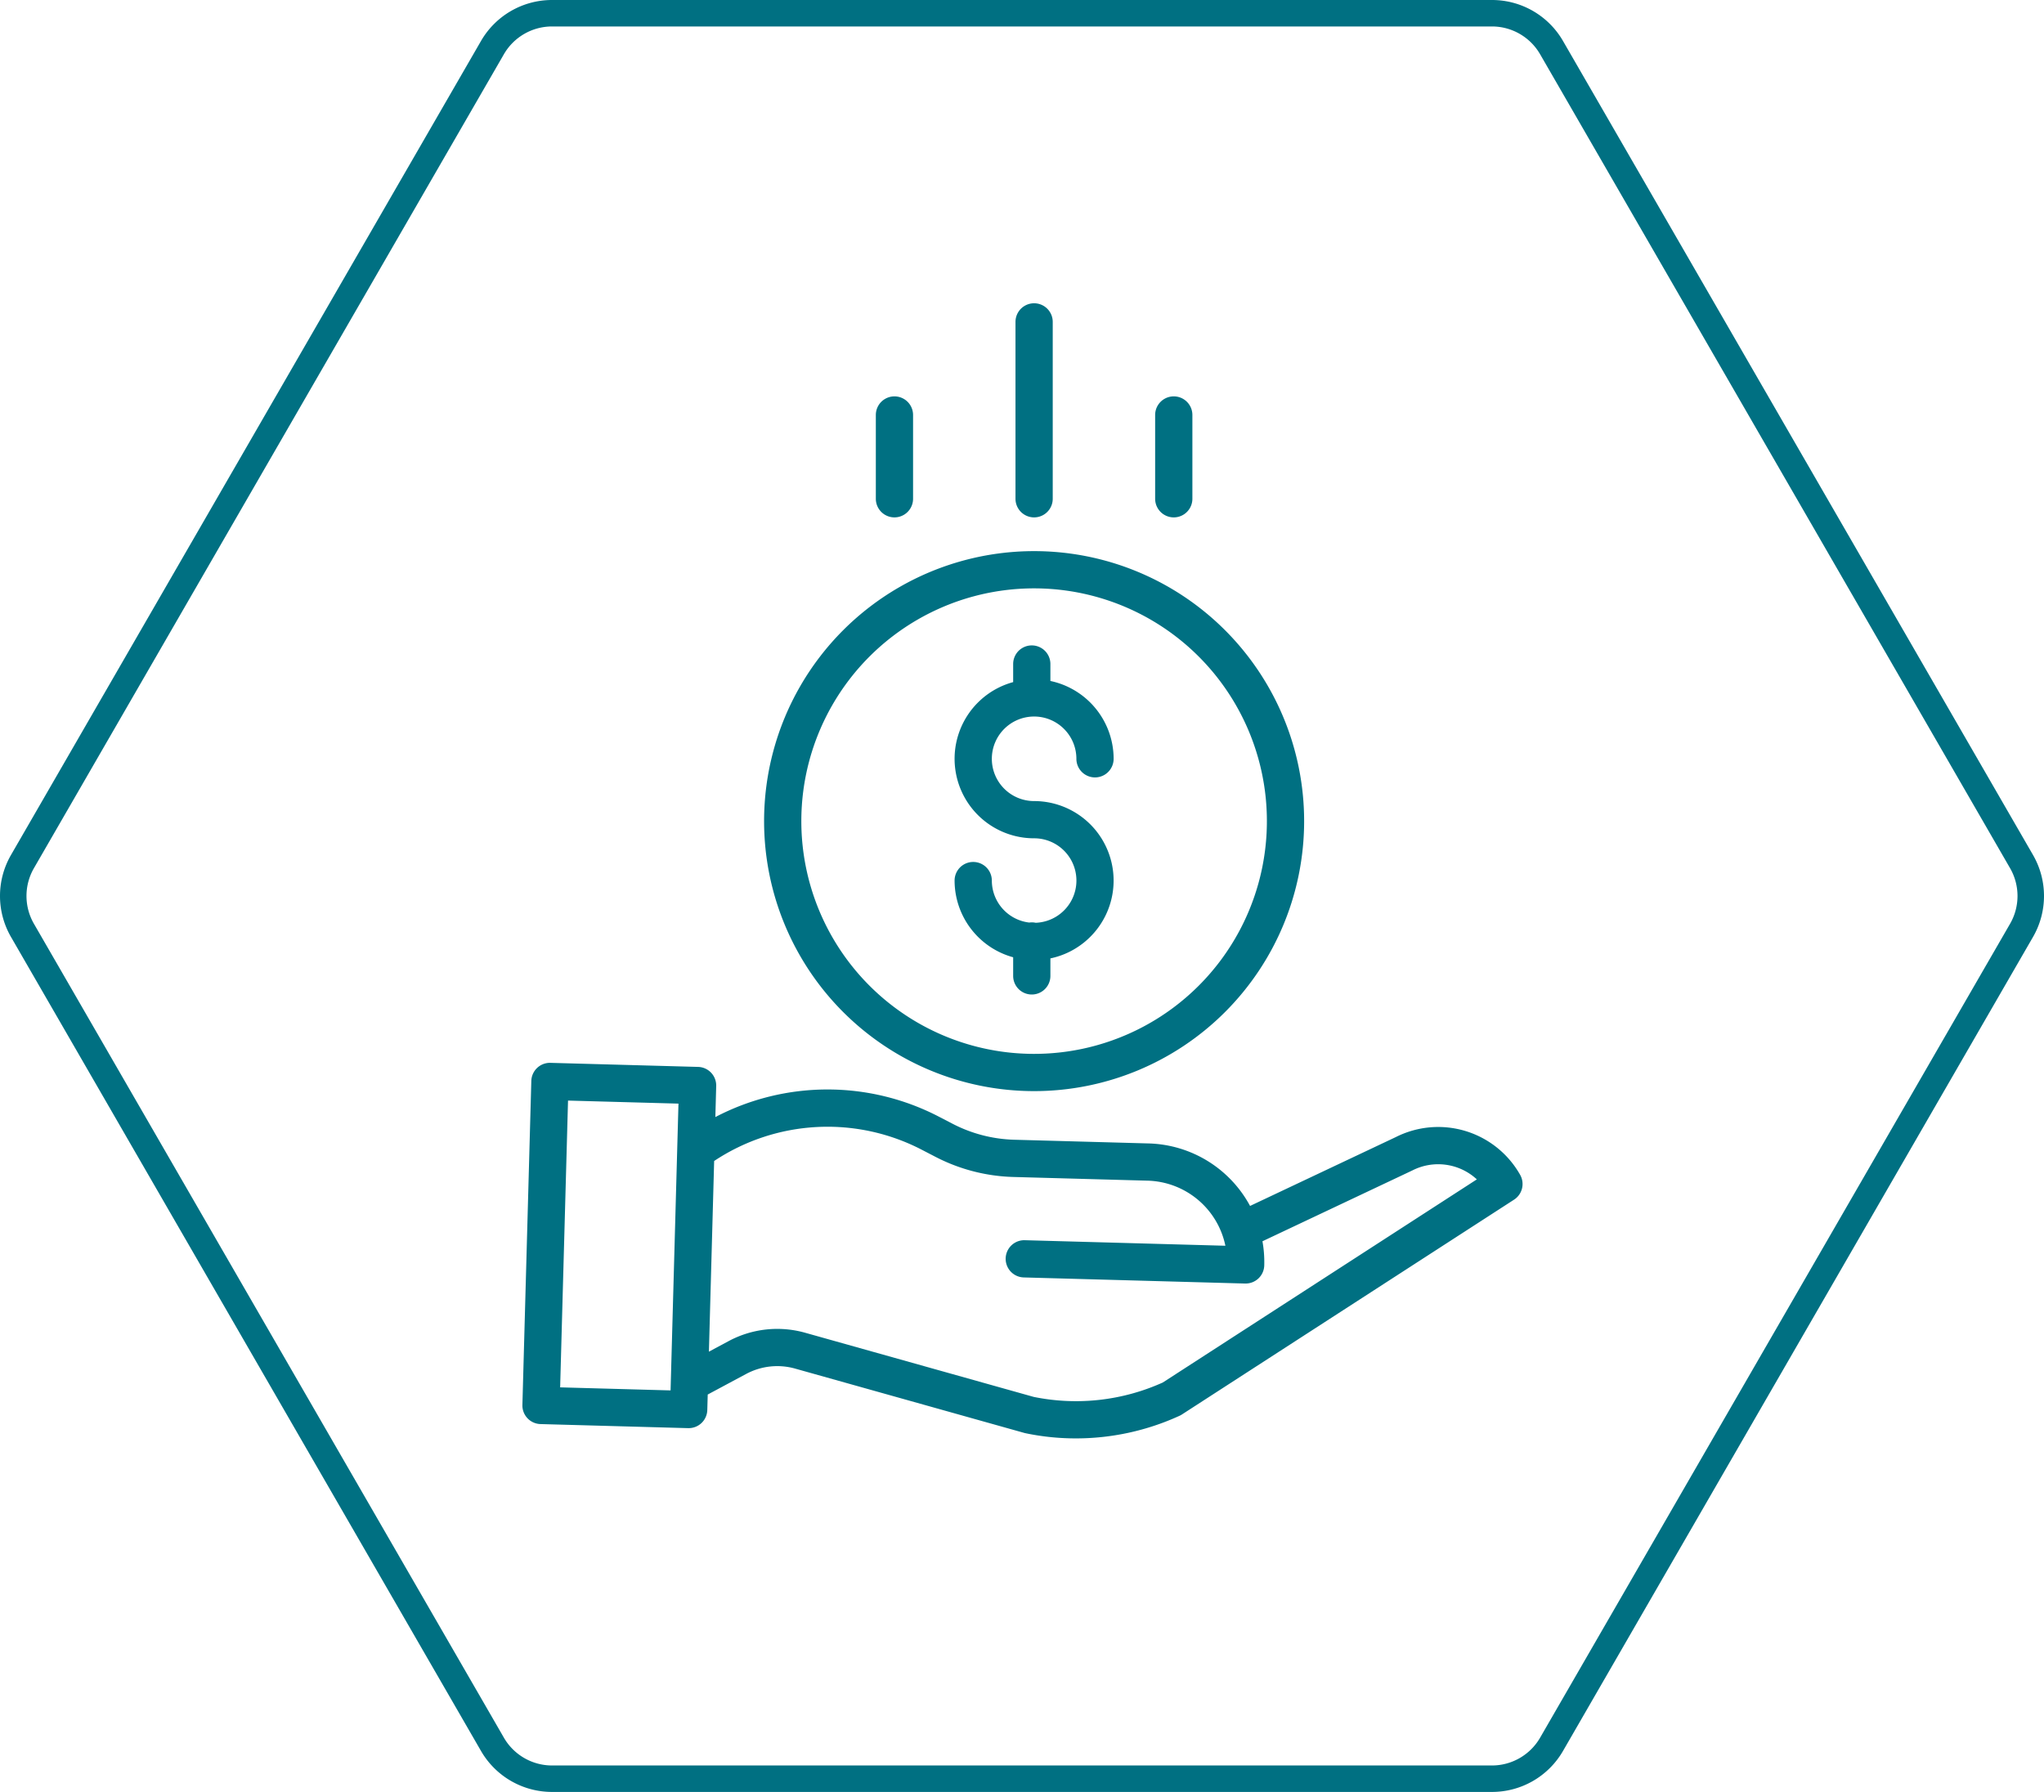 <?xml version="1.0" encoding="utf-8"?><svg xmlns="http://www.w3.org/2000/svg" width="772.417" height="677.232" viewBox="0 0 772.417 677.232"><title>picto-spineguard-4</title><g id="Calque_2" data-name="Calque 2"><g id="Calque_1-2" data-name="Calque 1"><path d="M563.826,10a21.032,21.032,0,0,1,18.163,10.486L759.607,328.13a21.031,21.031,0,0,1,0,20.973L581.989,656.745a21.031,21.031,0,0,1-18.163,10.486H208.591a21.031,21.031,0,0,1-18.163-10.486L12.81,349.102a21.031,21.031,0,0,1,0-20.973L190.428,20.486A21.031,21.031,0,0,1,208.591,10H563.826m0-10H208.591a30.972,30.972,0,0,0-26.823,15.486L4.15,323.13a30.973,30.973,0,0,0,0,30.973L181.768,661.745a30.972,30.972,0,0,0,26.823,15.486H563.826A30.972,30.972,0,0,0,590.65,661.745L768.268,354.102a30.973,30.973,0,0,0,0-30.973L590.65,15.486A30.972,30.972,0,0,0,563.826,0Z" fill="#007082"/><path d="M391.37,348.747a6.711,6.711,0,0,0-2.412-.083,15.998,15.998,0,0,1-14.149-15.866,7.037,7.037,0,1,0-14.074,0,30.104,30.104,0,0,0,22.133,28.987v7.037a7.037,7.037,0,0,0,14.074,0v-6.61a30.05,30.05,0,0,0-6.157-59.461,15.976,15.976,0,1,1,15.977-15.976,7.037,7.037,0,0,0,14.074,0A30.102,30.102,0,0,0,396.942,257.36V250.956a7.037,7.037,0,0,0-14.074,0v6.834a30.046,30.046,0,0,0,7.918,59.031,15.968,15.968,0,0,1,.585,31.926Z" fill="#007082"/><path d="M288.745,310.328a102.04,102.04,0,1,0,102.04-102.04,102.039,102.039,0,0,0-102.04,102.04Zm102.04-87.967a87.967,87.967,0,1,1-87.966,87.967,87.965,87.965,0,0,1,87.966-87.967Z" fill="#007082"/><path d="M527.514,429.718l-55.122,26.046a44.903,44.903,0,0,0-38.278-23.62l-50.886-1.401a53.782,53.782,0,0,1-23.127-5.97l-5.179-2.684a91.327,91.327,0,0,0-84.594.09l.32-11.731a7.035,7.035,0,0,0-6.84-7.23l-55.8-1.534a7.035,7.035,0,0,0-7.226,6.841l-3.369,122.448a7.036,7.036,0,0,0,6.84,7.23l55.8,1.539h.193a7.038,7.038,0,0,0,7.037-6.845l.162-5.86,14.497-7.763a24.88,24.88,0,0,1,18.557-2.03l86.563,24.298c.151.044.302.078.457.113a92.764,92.764,0,0,0,19.026,1.962,93.906,93.906,0,0,0,39.22-8.558,6.552,6.552,0,0,0,.875-.482L572.152,453.392a7.04,7.04,0,0,0,2.305-9.373,35.544,35.544,0,0,0-46.943-14.302ZM211.676,524.328l2.98-108.382,41.733,1.146-2.984,108.389Zm227.751-1.84a79.795,79.795,0,0,1-48.791,5.447L304.305,503.7a38.906,38.906,0,0,0-29.007,3.172l-7.405,3.968,1.982-72.062a77.348,77.348,0,0,1,78.579-4.191l5.179,2.684a67.962,67.962,0,0,0,29.211,7.543l50.889,1.401a30.865,30.865,0,0,1,29.335,24.593l-75.803-2.092a7.037,7.037,0,1,0-.385,14.07l83.651,2.303h.196a7.04,7.04,0,0,0,7.03-6.845,44.777,44.777,0,0,0-.682-9.129l56.54-26.716c.055-.025.11-.052.162-.079a21.504,21.504,0,0,1,24.314,3.406Z" fill="#007082"/><path d="M397.822,188.502V121.653a7.037,7.037,0,0,0-14.074,0v66.849a7.037,7.037,0,0,0,14.074,0Z" fill="#007082"/><path d="M450.597,188.502V156.838a7.037,7.037,0,1,0-14.074,0v31.664a7.037,7.037,0,0,0,14.074,0Z" fill="#007082"/><path d="M345.044,188.502V156.838a7.035,7.035,0,1,0-14.071,0v31.664a7.035,7.035,0,1,0,14.071,0Z" fill="#007082"/></g></g></svg>